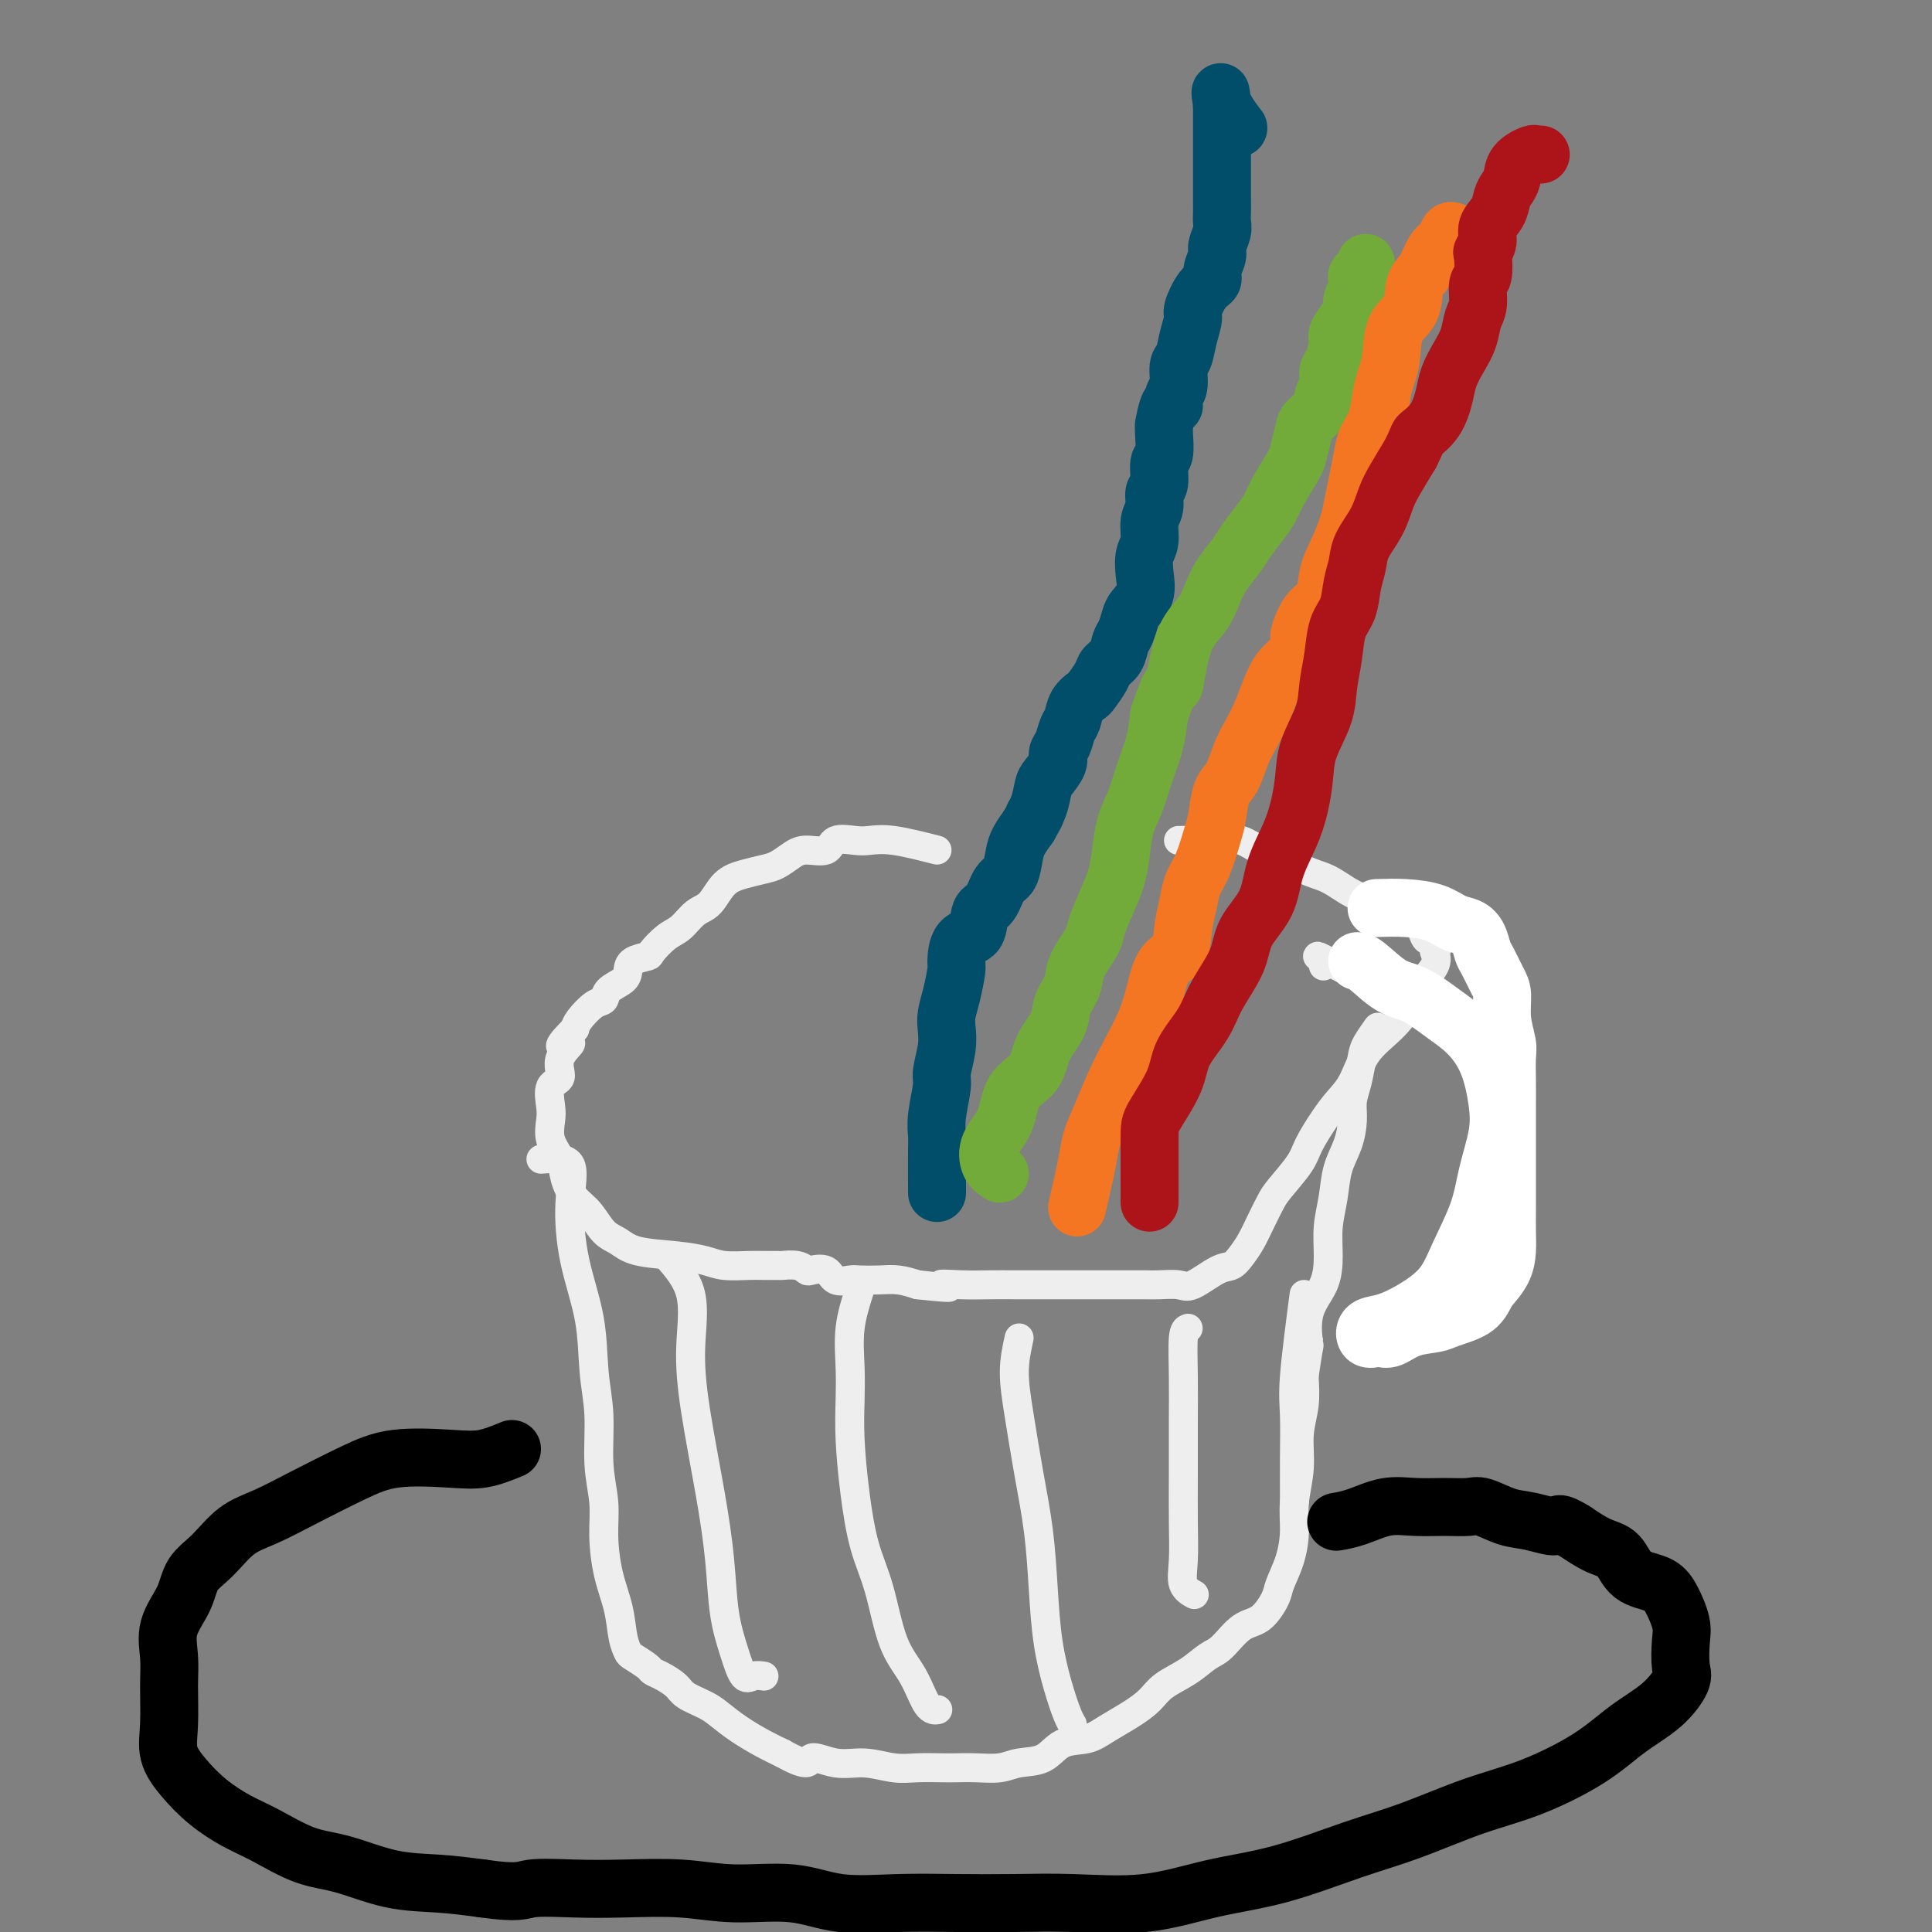 <svg viewBox='0 0 400 400' version='1.1' xmlns='http://www.w3.org/2000/svg' xmlns:xlink='http://www.w3.org/1999/xlink'><rect x="0" y="0" width="400" height="400" fill="#808080" stroke="none"/><g fill='none' stroke='#EEEEEE' stroke-width='6' stroke-linecap='round' stroke-linejoin='round'><path d='M194,176c-3.299,-0.841 -6.597,-1.682 -9,-2c-2.403,-0.318 -3.910,-0.114 -5,0c-1.090,0.114 -1.761,0.138 -3,0c-1.239,-0.138 -3.045,-0.437 -4,0c-0.955,0.437 -1.059,1.609 -2,2c-0.941,0.391 -2.719,0.003 -4,0c-1.281,-0.003 -2.065,0.381 -3,1c-0.935,0.619 -2.021,1.472 -3,2c-0.979,0.528 -1.851,0.731 -3,1c-1.149,0.269 -2.576,0.604 -4,1c-1.424,0.396 -2.845,0.853 -4,2c-1.155,1.147 -2.044,2.983 -3,4c-0.956,1.017 -1.980,1.214 -3,2c-1.020,0.786 -2.035,2.160 -3,3c-0.965,0.840 -1.880,1.145 -3,2c-1.120,0.855 -2.445,2.260 -3,3c-0.555,0.740 -0.342,0.817 -1,1c-0.658,0.183 -2.189,0.473 -3,1c-0.811,0.527 -0.901,1.291 -1,2c-0.099,0.709 -0.205,1.362 -1,2c-0.795,0.638 -2.279,1.259 -3,2c-0.721,0.741 -0.678,1.601 -1,2c-0.322,0.399 -1.010,0.338 -2,1c-0.990,0.662 -2.283,2.046 -3,3c-0.717,0.954 -0.859,1.477 -1,2'/><path d='M119,213c-5.511,5.508 -1.788,3.279 -1,3c0.788,-0.279 -1.357,1.394 -2,3c-0.643,1.606 0.218,3.146 0,4c-0.218,0.854 -1.516,1.022 -2,2c-0.484,0.978 -0.156,2.767 0,4c0.156,1.233 0.138,1.909 0,3c-0.138,1.091 -0.396,2.598 0,4c0.396,1.402 1.446,2.701 2,4c0.554,1.299 0.613,2.599 1,4c0.387,1.401 1.103,2.904 2,4c0.897,1.096 1.974,1.785 3,3c1.026,1.215 2.000,2.955 3,4c1.000,1.045 2.026,1.394 3,2c0.974,0.606 1.896,1.469 4,2c2.104,0.531 5.392,0.731 8,1c2.608,0.269 4.538,0.608 6,1c1.462,0.392 2.456,0.837 4,1c1.544,0.163 3.639,0.043 5,0c1.361,-0.043 1.990,-0.008 3,0c1.010,0.008 2.401,-0.011 3,0c0.599,0.011 0.405,0.054 1,0c0.595,-0.054 1.978,-0.203 3,0c1.022,0.203 1.681,0.758 2,1c0.319,0.242 0.296,0.170 1,0c0.704,-0.170 2.134,-0.438 3,0c0.866,0.438 1.168,1.581 2,2c0.832,0.419 2.192,0.115 3,0c0.808,-0.115 1.062,-0.041 2,0c0.938,0.041 2.560,0.050 4,0c1.440,-0.050 2.697,-0.157 4,0c1.303,0.157 2.651,0.579 4,1'/><path d='M190,266c9.941,1.083 5.795,0.290 5,0c-0.795,-0.290 1.761,-0.078 4,0c2.239,0.078 4.163,0.021 6,0c1.837,-0.021 3.589,-0.006 5,0c1.411,0.006 2.481,0.002 4,0c1.519,-0.002 3.488,-0.000 5,0c1.512,0.000 2.567,0.000 4,0c1.433,-0.000 3.245,-0.001 5,0c1.755,0.001 3.454,0.003 5,0c1.546,-0.003 2.938,-0.012 4,0c1.062,0.012 1.793,0.043 3,0c1.207,-0.043 2.890,-0.160 4,0c1.110,0.160 1.648,0.599 3,0c1.352,-0.599 3.517,-2.235 5,-3c1.483,-0.765 2.285,-0.659 3,-1c0.715,-0.341 1.344,-1.128 2,-2c0.656,-0.872 1.338,-1.829 2,-3c0.662,-1.171 1.303,-2.556 2,-4c0.697,-1.444 1.450,-2.949 2,-4c0.550,-1.051 0.899,-1.649 2,-3c1.101,-1.351 2.956,-3.454 4,-5c1.044,-1.546 1.278,-2.534 2,-4c0.722,-1.466 1.932,-3.409 3,-5c1.068,-1.591 1.995,-2.831 3,-4c1.005,-1.169 2.088,-2.269 3,-4c0.912,-1.731 1.653,-4.095 3,-6c1.347,-1.905 3.300,-3.353 5,-5c1.700,-1.647 3.146,-3.493 4,-5c0.854,-1.507 1.114,-2.675 2,-4c0.886,-1.325 2.396,-2.807 3,-4c0.604,-1.193 0.302,-2.096 0,-3'/><path d='M297,197c6.611,-10.655 2.139,-4.793 0,-3c-2.139,1.793 -1.943,-0.482 -3,-2c-1.057,-1.518 -3.366,-2.278 -5,-3c-1.634,-0.722 -2.593,-1.406 -4,-2c-1.407,-0.594 -3.261,-1.100 -5,-2c-1.739,-0.900 -3.364,-2.196 -5,-3c-1.636,-0.804 -3.284,-1.115 -5,-2c-1.716,-0.885 -3.501,-2.342 -5,-3c-1.499,-0.658 -2.713,-0.516 -4,-1c-1.287,-0.484 -2.646,-1.594 -4,-2c-1.354,-0.406 -2.703,-0.109 -4,0c-1.297,0.109 -2.544,0.029 -4,0c-1.456,-0.029 -3.123,-0.008 -4,0c-0.877,0.008 -0.965,0.002 -1,0c-0.035,-0.002 -0.018,-0.001 0,0'/><path d='M112,240c2.543,-0.197 5.087,-0.394 6,1c0.913,1.394 0.196,4.377 0,8c-0.196,3.623 0.128,7.884 1,12c0.872,4.116 2.290,8.087 3,12c0.710,3.913 0.712,7.768 1,11c0.288,3.232 0.864,5.839 1,9c0.136,3.161 -0.167,6.875 0,10c0.167,3.125 0.804,5.662 1,8c0.196,2.338 -0.049,4.476 0,7c0.049,2.524 0.392,5.435 1,8c0.608,2.565 1.480,4.785 2,7c0.520,2.215 0.688,4.425 1,6c0.312,1.575 0.768,2.515 1,3c0.232,0.485 0.240,0.514 1,1c0.760,0.486 2.271,1.428 3,2c0.729,0.572 0.678,0.772 1,1c0.322,0.228 1.019,0.483 2,1c0.981,0.517 2.246,1.296 3,2c0.754,0.704 0.999,1.333 2,2c1.001,0.667 2.760,1.372 4,2c1.240,0.628 1.961,1.179 3,2c1.039,0.821 2.395,1.913 4,3c1.605,1.087 3.459,2.168 5,3c1.541,0.832 2.771,1.416 4,2'/><path d='M162,363c6.082,3.410 5.286,1.436 6,1c0.714,-0.436 2.936,0.668 5,1c2.064,0.332 3.969,-0.107 6,0c2.031,0.107 4.187,0.760 6,1c1.813,0.240 3.283,0.065 5,0c1.717,-0.065 3.683,-0.021 5,0c1.317,0.021 1.987,0.019 3,0c1.013,-0.019 2.370,-0.054 4,0c1.630,0.054 3.535,0.198 5,0c1.465,-0.198 2.491,-0.738 4,-1c1.509,-0.262 3.502,-0.247 5,-1c1.498,-0.753 2.502,-2.273 4,-3c1.498,-0.727 3.491,-0.659 5,-1c1.509,-0.341 2.535,-1.091 4,-2c1.465,-0.909 3.368,-1.977 5,-3c1.632,-1.023 2.992,-2.001 4,-3c1.008,-0.999 1.665,-2.019 3,-3c1.335,-0.981 3.347,-1.923 5,-3c1.653,-1.077 2.947,-2.287 4,-3c1.053,-0.713 1.864,-0.927 3,-2c1.136,-1.073 2.598,-3.005 4,-4c1.402,-0.995 2.744,-1.051 4,-2c1.256,-0.949 2.427,-2.789 3,-4c0.573,-1.211 0.550,-1.791 1,-3c0.450,-1.209 1.373,-3.046 2,-5c0.627,-1.954 0.956,-4.026 1,-6c0.044,-1.974 -0.198,-3.849 0,-6c0.198,-2.151 0.837,-4.576 1,-7c0.163,-2.424 -0.148,-4.845 0,-7c0.148,-2.155 0.757,-4.044 1,-6c0.243,-1.956 0.122,-3.978 0,-6'/><path d='M270,285c1.199,-8.415 1.196,-6.451 1,-7c-0.196,-0.549 -0.585,-3.611 0,-6c0.585,-2.389 2.145,-4.105 3,-6c0.855,-1.895 1.006,-3.969 1,-6c-0.006,-2.031 -0.169,-4.020 0,-6c0.169,-1.980 0.672,-3.950 1,-6c0.328,-2.050 0.483,-4.178 1,-6c0.517,-1.822 1.396,-3.338 2,-5c0.604,-1.662 0.934,-3.469 1,-5c0.066,-1.531 -0.133,-2.785 0,-4c0.133,-1.215 0.596,-2.389 1,-4c0.404,-1.611 0.747,-3.659 1,-5c0.253,-1.341 0.414,-1.977 1,-3c0.586,-1.023 1.596,-2.435 2,-3c0.404,-0.565 0.202,-0.282 0,0'/><path d='M298,211c-9.607,-5.042 -19.214,-10.083 -23,-12c-3.786,-1.917 -1.750,-0.708 -1,0c0.750,0.708 0.214,0.917 0,1c-0.214,0.083 -0.107,0.042 0,0'/><path d='M138,260c2.123,2.417 4.246,4.834 5,8c0.754,3.166 0.137,7.082 0,11c-0.137,3.918 0.204,7.838 1,13c0.796,5.162 2.048,11.566 3,17c0.952,5.434 1.606,9.897 2,14c0.394,4.103 0.530,7.845 1,11c0.470,3.155 1.275,5.721 2,8c0.725,2.279 1.370,4.271 2,5c0.630,0.729 1.247,0.196 2,0c0.753,-0.196 1.644,-0.056 2,0c0.356,0.056 0.178,0.028 0,0'/><path d='M178,267c-0.844,2.641 -1.688,5.282 -2,8c-0.312,2.718 -0.093,5.512 0,8c0.093,2.488 0.058,4.669 0,7c-0.058,2.331 -0.141,4.811 0,8c0.141,3.189 0.506,7.088 1,11c0.494,3.912 1.119,7.837 2,11c0.881,3.163 2.019,5.566 3,9c0.981,3.434 1.804,7.901 3,11c1.196,3.099 2.764,4.831 4,7c1.236,2.169 2.141,4.776 3,6c0.859,1.224 1.674,1.064 2,1c0.326,-0.064 0.163,-0.032 0,0'/><path d='M211,277c-0.490,2.227 -0.979,4.454 -1,7c-0.021,2.546 0.427,5.413 1,9c0.573,3.587 1.269,7.896 2,12c0.731,4.104 1.495,8.002 2,12c0.505,3.998 0.752,8.094 1,12c0.248,3.906 0.497,7.621 1,11c0.503,3.379 1.258,6.421 2,9c0.742,2.579 1.469,4.694 2,6c0.531,1.306 0.866,1.802 1,2c0.134,0.198 0.067,0.099 0,0'/><path d='M246,275c-0.423,0.141 -0.845,0.282 -1,2c-0.155,1.718 -0.041,5.014 0,8c0.041,2.986 0.009,5.661 0,9c-0.009,3.339 0.005,7.343 0,11c-0.005,3.657 -0.029,6.966 0,10c0.029,3.034 0.111,5.793 0,8c-0.111,2.207 -0.414,3.864 0,5c0.414,1.136 1.547,1.753 2,2c0.453,0.247 0.227,0.123 0,0'/><path d='M270,268c-0.845,6.488 -1.691,12.976 -2,17c-0.309,4.024 -0.083,5.584 0,8c0.083,2.416 0.022,5.689 0,9c-0.022,3.311 -0.006,6.660 0,8c0.006,1.340 0.003,0.670 0,0'/></g>
<g fill='none' stroke='#004E6A' stroke-width='12' stroke-linecap='round' stroke-linejoin='round'><path d='M194,247c-0.009,-3.541 -0.017,-7.082 0,-9c0.017,-1.918 0.061,-2.214 0,-3c-0.061,-0.786 -0.226,-2.062 0,-4c0.226,-1.938 0.845,-4.538 1,-6c0.155,-1.462 -0.152,-1.785 0,-3c0.152,-1.215 0.762,-3.320 1,-5c0.238,-1.680 0.102,-2.933 0,-4c-0.102,-1.067 -0.170,-1.946 0,-3c0.170,-1.054 0.578,-2.282 1,-4c0.422,-1.718 0.858,-3.924 1,-5c0.142,-1.076 -0.008,-1.020 0,-2c0.008,-0.980 0.176,-2.994 1,-4c0.824,-1.006 2.304,-1.002 3,-2c0.696,-0.998 0.606,-2.998 1,-4c0.394,-1.002 1.271,-1.006 2,-2c0.729,-0.994 1.311,-2.979 2,-4c0.689,-1.021 1.484,-1.078 2,-2c0.516,-0.922 0.754,-2.710 1,-4c0.246,-1.290 0.499,-2.083 1,-3c0.501,-0.917 1.251,-1.959 2,-3'/><path d='M213,171c2.346,-4.104 1.211,-2.363 1,-2c-0.211,0.363 0.503,-0.651 1,-2c0.497,-1.349 0.777,-3.032 1,-4c0.223,-0.968 0.388,-1.222 1,-2c0.612,-0.778 1.670,-2.080 2,-3c0.330,-0.920 -0.067,-1.457 0,-2c0.067,-0.543 0.599,-1.091 1,-2c0.401,-0.909 0.670,-2.178 1,-3c0.330,-0.822 0.723,-1.197 1,-2c0.277,-0.803 0.440,-2.036 1,-3c0.560,-0.964 1.516,-1.661 2,-2c0.484,-0.339 0.497,-0.321 1,-1c0.503,-0.679 1.497,-2.053 2,-3c0.503,-0.947 0.516,-1.465 1,-2c0.484,-0.535 1.438,-1.087 2,-2c0.562,-0.913 0.732,-2.186 1,-3c0.268,-0.814 0.632,-1.168 1,-2c0.368,-0.832 0.738,-2.141 1,-3c0.262,-0.859 0.414,-1.268 1,-2c0.586,-0.732 1.606,-1.789 2,-3c0.394,-1.211 0.162,-2.578 0,-4c-0.162,-1.422 -0.255,-2.899 0,-4c0.255,-1.101 0.857,-1.826 1,-3c0.143,-1.174 -0.173,-2.798 0,-4c0.173,-1.202 0.835,-1.983 1,-3c0.165,-1.017 -0.166,-2.272 0,-3c0.166,-0.728 0.829,-0.930 1,-2c0.171,-1.070 -0.150,-3.008 0,-4c0.150,-0.992 0.771,-1.036 1,-2c0.229,-0.964 0.065,-2.847 0,-4c-0.065,-1.153 -0.033,-1.577 0,-2'/><path d='M241,88c1.089,-6.216 1.812,-4.255 2,-4c0.188,0.255 -0.157,-1.197 0,-2c0.157,-0.803 0.817,-0.957 1,-2c0.183,-1.043 -0.110,-2.973 0,-4c0.110,-1.027 0.623,-1.150 1,-2c0.377,-0.850 0.616,-2.426 1,-4c0.384,-1.574 0.911,-3.144 1,-4c0.089,-0.856 -0.259,-0.996 0,-2c0.259,-1.004 1.126,-2.873 2,-4c0.874,-1.127 1.755,-1.513 2,-2c0.245,-0.487 -0.144,-1.075 0,-2c0.144,-0.925 0.823,-2.186 1,-3c0.177,-0.814 -0.149,-1.180 0,-2c0.149,-0.820 0.772,-2.093 1,-3c0.228,-0.907 0.061,-1.448 0,-2c-0.061,-0.552 -0.016,-1.117 0,-2c0.016,-0.883 0.004,-2.086 0,-3c-0.004,-0.914 -0.001,-1.540 0,-2c0.001,-0.460 0.000,-0.752 0,-1c-0.000,-0.248 -0.000,-0.450 0,-1c0.000,-0.550 0.000,-1.447 0,-2c-0.000,-0.553 -0.000,-0.763 0,-1c0.000,-0.237 0.000,-0.501 0,-1c-0.000,-0.499 -0.000,-1.232 0,-2c0.000,-0.768 0.000,-1.571 0,-2c-0.000,-0.429 -0.000,-0.482 0,-1c0.000,-0.518 0.000,-1.500 0,-2c-0.000,-0.500 -0.000,-0.519 0,-1c0.000,-0.481 0.000,-1.423 0,-2c-0.000,-0.577 -0.000,-0.788 0,-1'/><path d='M253,22c-0.179,-4.548 -0.625,-2.917 0,-1c0.625,1.917 2.321,4.119 3,5c0.679,0.881 0.339,0.440 0,0'/></g>
<g fill='none' stroke='#73AB3A' stroke-width='12' stroke-linecap='round' stroke-linejoin='round'><path d='M207,243c-0.763,-0.502 -1.525,-1.003 -2,-2c-0.475,-0.997 -0.662,-2.488 0,-4c0.662,-1.512 2.174,-3.044 3,-5c0.826,-1.956 0.965,-4.336 2,-6c1.035,-1.664 2.964,-2.612 4,-4c1.036,-1.388 1.179,-3.216 2,-5c0.821,-1.784 2.322,-3.525 3,-5c0.678,-1.475 0.534,-2.686 1,-4c0.466,-1.314 1.542,-2.731 2,-4c0.458,-1.269 0.297,-2.390 1,-4c0.703,-1.610 2.268,-3.709 3,-5c0.732,-1.291 0.629,-1.772 1,-3c0.371,-1.228 1.216,-3.201 2,-5c0.784,-1.799 1.508,-3.424 2,-5c0.492,-1.576 0.751,-3.102 1,-5c0.249,-1.898 0.487,-4.169 1,-6c0.513,-1.831 1.303,-3.223 2,-5c0.697,-1.777 1.303,-3.940 2,-6c0.697,-2.060 1.485,-4.017 2,-6c0.515,-1.983 0.758,-3.991 1,-6'/><path d='M240,148c2.806,-8.410 2.821,-5.936 3,-6c0.179,-0.064 0.522,-2.666 1,-5c0.478,-2.334 1.091,-4.400 2,-6c0.909,-1.600 2.115,-2.734 3,-4c0.885,-1.266 1.448,-2.664 2,-4c0.552,-1.336 1.093,-2.612 2,-4c0.907,-1.388 2.181,-2.890 3,-4c0.819,-1.110 1.183,-1.827 2,-3c0.817,-1.173 2.089,-2.801 3,-4c0.911,-1.199 1.463,-1.967 2,-3c0.537,-1.033 1.059,-2.331 2,-4c0.941,-1.669 2.302,-3.711 3,-5c0.698,-1.289 0.732,-1.826 1,-3c0.268,-1.174 0.769,-2.985 1,-4c0.231,-1.015 0.191,-1.235 1,-2c0.809,-0.765 2.468,-2.076 3,-3c0.532,-0.924 -0.064,-1.463 0,-2c0.064,-0.537 0.786,-1.073 1,-2c0.214,-0.927 -0.080,-2.244 0,-3c0.080,-0.756 0.533,-0.951 1,-2c0.467,-1.049 0.947,-2.952 1,-4c0.053,-1.048 -0.322,-1.240 0,-2c0.322,-0.760 1.340,-2.087 2,-3c0.660,-0.913 0.962,-1.410 1,-2c0.038,-0.590 -0.187,-1.272 0,-2c0.187,-0.728 0.785,-1.502 1,-2c0.215,-0.498 0.047,-0.721 0,-1c-0.047,-0.279 0.026,-0.614 0,-1c-0.026,-0.386 -0.150,-0.825 0,-1c0.150,-0.175 0.575,-0.088 1,0'/><path d='M282,57c1.333,-4.500 0.667,-2.250 0,0'/></g>
<g fill='none' stroke='#F47623' stroke-width='12' stroke-linecap='round' stroke-linejoin='round'><path d='M223,250c0.773,-3.343 1.547,-6.685 2,-9c0.453,-2.315 0.586,-3.601 1,-5c0.414,-1.399 1.108,-2.910 2,-5c0.892,-2.090 1.981,-4.759 3,-7c1.019,-2.241 1.968,-4.054 3,-6c1.032,-1.946 2.146,-4.025 3,-6c0.854,-1.975 1.447,-3.847 2,-6c0.553,-2.153 1.064,-4.585 2,-6c0.936,-1.415 2.295,-1.811 3,-3c0.705,-1.189 0.756,-3.172 1,-5c0.244,-1.828 0.681,-3.502 1,-5c0.319,-1.498 0.518,-2.821 1,-4c0.482,-1.179 1.245,-2.214 2,-4c0.755,-1.786 1.501,-4.322 2,-6c0.499,-1.678 0.753,-2.496 1,-4c0.247,-1.504 0.489,-3.692 1,-5c0.511,-1.308 1.292,-1.735 2,-3c0.708,-1.265 1.344,-3.367 2,-5c0.656,-1.633 1.333,-2.797 2,-4c0.667,-1.203 1.323,-2.446 2,-4c0.677,-1.554 1.375,-3.418 2,-5c0.625,-1.582 1.179,-2.880 2,-4c0.821,-1.120 1.911,-2.060 3,-3'/><path d='M268,136c2.472,-4.966 1.151,-3.380 1,-4c-0.151,-0.620 0.866,-3.446 2,-5c1.134,-1.554 2.384,-1.835 3,-3c0.616,-1.165 0.599,-3.213 1,-5c0.401,-1.787 1.221,-3.314 2,-5c0.779,-1.686 1.517,-3.532 2,-5c0.483,-1.468 0.711,-2.558 1,-4c0.289,-1.442 0.641,-3.235 1,-5c0.359,-1.765 0.726,-3.501 1,-5c0.274,-1.499 0.455,-2.762 1,-4c0.545,-1.238 1.453,-2.453 2,-4c0.547,-1.547 0.732,-3.426 1,-5c0.268,-1.574 0.620,-2.841 1,-4c0.380,-1.159 0.787,-2.209 1,-4c0.213,-1.791 0.231,-4.322 1,-6c0.769,-1.678 2.290,-2.504 3,-4c0.710,-1.496 0.610,-3.662 1,-5c0.390,-1.338 1.271,-1.847 2,-3c0.729,-1.153 1.306,-2.950 2,-4c0.694,-1.050 1.506,-1.354 2,-2c0.494,-0.646 0.672,-1.636 1,-2c0.328,-0.364 0.808,-0.104 1,0c0.192,0.104 0.096,0.052 0,0'/></g>
<g fill='none' stroke='#AD1419' stroke-width='12' stroke-linecap='round' stroke-linejoin='round'><path d='M238,249c-0.001,-5.102 -0.001,-10.205 0,-13c0.001,-2.795 0.004,-3.284 1,-5c0.996,-1.716 2.985,-4.660 4,-7c1.015,-2.340 1.057,-4.077 2,-6c0.943,-1.923 2.788,-4.031 4,-6c1.212,-1.969 1.790,-3.798 3,-6c1.210,-2.202 3.052,-4.776 4,-7c0.948,-2.224 1.003,-4.098 2,-6c0.997,-1.902 2.936,-3.830 4,-6c1.064,-2.170 1.253,-4.580 2,-7c0.747,-2.420 2.053,-4.848 3,-7c0.947,-2.152 1.535,-4.027 2,-6c0.465,-1.973 0.807,-4.045 1,-6c0.193,-1.955 0.236,-3.794 1,-6c0.764,-2.206 2.250,-4.780 3,-7c0.750,-2.220 0.764,-4.085 1,-6c0.236,-1.915 0.694,-3.880 1,-6c0.306,-2.120 0.462,-4.393 1,-6c0.538,-1.607 1.460,-2.546 2,-4c0.540,-1.454 0.697,-3.421 1,-5c0.303,-1.579 0.752,-2.770 1,-4c0.248,-1.230 0.296,-2.498 1,-4c0.704,-1.502 2.065,-3.238 3,-5c0.935,-1.762 1.444,-3.551 2,-5c0.556,-1.449 1.159,-2.557 2,-4c0.841,-1.443 1.921,-3.222 3,-5'/><path d='M292,94c1.848,-3.731 1.468,-3.558 2,-4c0.532,-0.442 1.978,-1.499 3,-3c1.022,-1.501 1.622,-3.445 2,-5c0.378,-1.555 0.536,-2.722 1,-4c0.464,-1.278 1.234,-2.668 2,-4c0.766,-1.332 1.530,-2.605 2,-4c0.470,-1.395 0.648,-2.910 1,-4c0.352,-1.090 0.878,-1.755 1,-3c0.122,-1.245 -0.159,-3.071 0,-4c0.159,-0.929 0.759,-0.962 1,-2c0.241,-1.038 0.124,-3.082 0,-4c-0.124,-0.918 -0.255,-0.711 0,-1c0.255,-0.289 0.894,-1.075 1,-2c0.106,-0.925 -0.322,-1.990 0,-3c0.322,-1.010 1.394,-1.965 2,-3c0.606,-1.035 0.747,-2.152 1,-3c0.253,-0.848 0.617,-1.429 1,-2c0.383,-0.571 0.786,-1.134 1,-2c0.214,-0.866 0.240,-2.036 1,-3c0.760,-0.964 2.255,-1.722 3,-2c0.745,-0.278 0.739,-0.075 1,0c0.261,0.075 0.789,0.021 1,0c0.211,-0.021 0.106,-0.011 0,0'/></g>
<g fill='none' stroke='#000000' stroke-width='12' stroke-linecap='round' stroke-linejoin='round'><path d='M106,300c-2.022,0.830 -4.043,1.660 -6,2c-1.957,0.340 -3.848,0.192 -7,0c-3.152,-0.192 -7.563,-0.426 -11,0c-3.437,0.426 -5.899,1.513 -9,3c-3.101,1.487 -6.841,3.373 -10,5c-3.159,1.627 -5.737,2.996 -8,4c-2.263,1.004 -4.211,1.642 -6,3c-1.789,1.358 -3.418,3.436 -5,5c-1.582,1.564 -3.118,2.613 -4,4c-0.882,1.387 -1.112,3.111 -2,5c-0.888,1.889 -2.436,3.943 -3,6c-0.564,2.057 -0.143,4.117 0,6c0.143,1.883 0.010,3.588 0,6c-0.010,2.412 0.103,5.531 0,8c-0.103,2.469 -0.422,4.287 0,6c0.422,1.713 1.583,3.320 3,5c1.417,1.680 3.088,3.432 5,5c1.912,1.568 4.065,2.953 6,4c1.935,1.047 3.652,1.758 6,3c2.348,1.242 5.328,3.015 8,4c2.672,0.985 5.036,1.182 8,2c2.964,0.818 6.529,2.259 10,3c3.471,0.741 6.849,0.783 10,1c3.151,0.217 6.076,0.608 9,1'/><path d='M100,391c7.563,1.084 7.970,0.295 10,0c2.030,-0.295 5.685,-0.095 9,0c3.315,0.095 6.292,0.086 10,0c3.708,-0.086 8.146,-0.247 12,0c3.854,0.247 7.124,0.903 11,1c3.876,0.097 8.360,-0.366 12,0c3.640,0.366 6.437,1.562 10,2c3.563,0.438 7.893,0.120 12,0c4.107,-0.120 7.993,-0.042 12,0c4.007,0.042 8.136,0.046 12,0c3.864,-0.046 7.464,-0.144 12,0c4.536,0.144 10.009,0.529 15,0c4.991,-0.529 9.499,-1.972 14,-3c4.501,-1.028 8.995,-1.641 14,-3c5.005,-1.359 10.521,-3.464 15,-5c4.479,-1.536 7.921,-2.504 12,-4c4.079,-1.496 8.796,-3.522 13,-5c4.204,-1.478 7.894,-2.409 12,-4c4.106,-1.591 8.627,-3.841 12,-6c3.373,-2.159 5.597,-4.227 8,-6c2.403,-1.773 4.985,-3.253 7,-5c2.015,-1.747 3.462,-3.763 4,-5c0.538,-1.237 0.165,-1.697 0,-3c-0.165,-1.303 -0.124,-3.449 0,-5c0.124,-1.551 0.330,-2.506 0,-4c-0.330,-1.494 -1.196,-3.526 -2,-5c-0.804,-1.474 -1.547,-2.389 -3,-3c-1.453,-0.611 -3.616,-0.916 -5,-2c-1.384,-1.084 -1.988,-2.946 -3,-4c-1.012,-1.054 -2.432,-1.301 -4,-2c-1.568,-0.699 -3.284,-1.849 -5,-3'/><path d='M326,317c-3.758,-2.339 -3.154,-1.187 -4,-1c-0.846,0.187 -3.141,-0.591 -5,-1c-1.859,-0.409 -3.283,-0.449 -5,-1c-1.717,-0.551 -3.728,-1.614 -5,-2c-1.272,-0.386 -1.806,-0.097 -3,0c-1.194,0.097 -3.049,0.002 -5,0c-1.951,-0.002 -3.998,0.091 -6,0c-2.002,-0.091 -3.959,-0.365 -6,0c-2.041,0.365 -4.165,1.367 -6,2c-1.835,0.633 -3.381,0.895 -4,1c-0.619,0.105 -0.309,0.052 0,0'/></g>
<g fill='none' stroke='#FFFFFF' stroke-width='12' stroke-linecap='round' stroke-linejoin='round'><path d='M285,188c1.957,-0.058 3.915,-0.116 6,0c2.085,0.116 4.299,0.405 6,1c1.701,0.595 2.889,1.494 4,2c1.111,0.506 2.147,0.618 3,1c0.853,0.382 1.525,1.034 2,2c0.475,0.966 0.753,2.245 1,3c0.247,0.755 0.462,0.986 1,2c0.538,1.014 1.398,2.811 2,4c0.602,1.189 0.946,1.770 1,3c0.054,1.230 -0.182,3.111 0,5c0.182,1.889 0.781,3.787 1,5c0.219,1.213 0.059,1.740 0,3c-0.059,1.260 -0.016,3.253 0,5c0.016,1.747 0.004,3.247 0,5c-0.004,1.753 -0.001,3.759 0,5c0.001,1.241 0.000,1.718 0,3c-0.000,1.282 0.000,3.371 0,5c-0.000,1.629 -0.002,2.798 0,4c0.002,1.202 0.006,2.435 0,4c-0.006,1.565 -0.022,3.461 0,5c0.022,1.539 0.083,2.722 0,4c-0.083,1.278 -0.309,2.651 -1,4c-0.691,1.349 -1.845,2.675 -3,4'/><path d='M308,267c-1.026,2.036 -1.591,3.128 -3,4c-1.409,0.872 -3.663,1.526 -5,2c-1.337,0.474 -1.758,0.767 -3,1c-1.242,0.233 -3.307,0.404 -5,1c-1.693,0.596 -3.016,1.617 -4,2c-0.984,0.383 -1.629,0.128 -2,0c-0.371,-0.128 -0.469,-0.129 -1,0c-0.531,0.129 -1.496,0.389 -2,0c-0.504,-0.389 -0.548,-1.426 0,-2c0.548,-0.574 1.687,-0.685 3,-1c1.313,-0.315 2.798,-0.832 5,-2c2.202,-1.168 5.119,-2.985 7,-5c1.881,-2.015 2.726,-4.226 4,-7c1.274,-2.774 2.978,-6.109 4,-9c1.022,-2.891 1.362,-5.337 2,-8c0.638,-2.663 1.572,-5.544 2,-8c0.428,-2.456 0.348,-4.486 0,-7c-0.348,-2.514 -0.965,-5.511 -2,-8c-1.035,-2.489 -2.486,-4.471 -4,-6c-1.514,-1.529 -3.089,-2.606 -5,-4c-1.911,-1.394 -4.159,-3.106 -6,-4c-1.841,-0.894 -3.277,-0.972 -5,-2c-1.723,-1.028 -3.733,-3.008 -5,-4c-1.267,-0.992 -1.791,-0.998 -2,-1c-0.209,-0.002 -0.105,-0.001 0,0'/></g>
</svg>